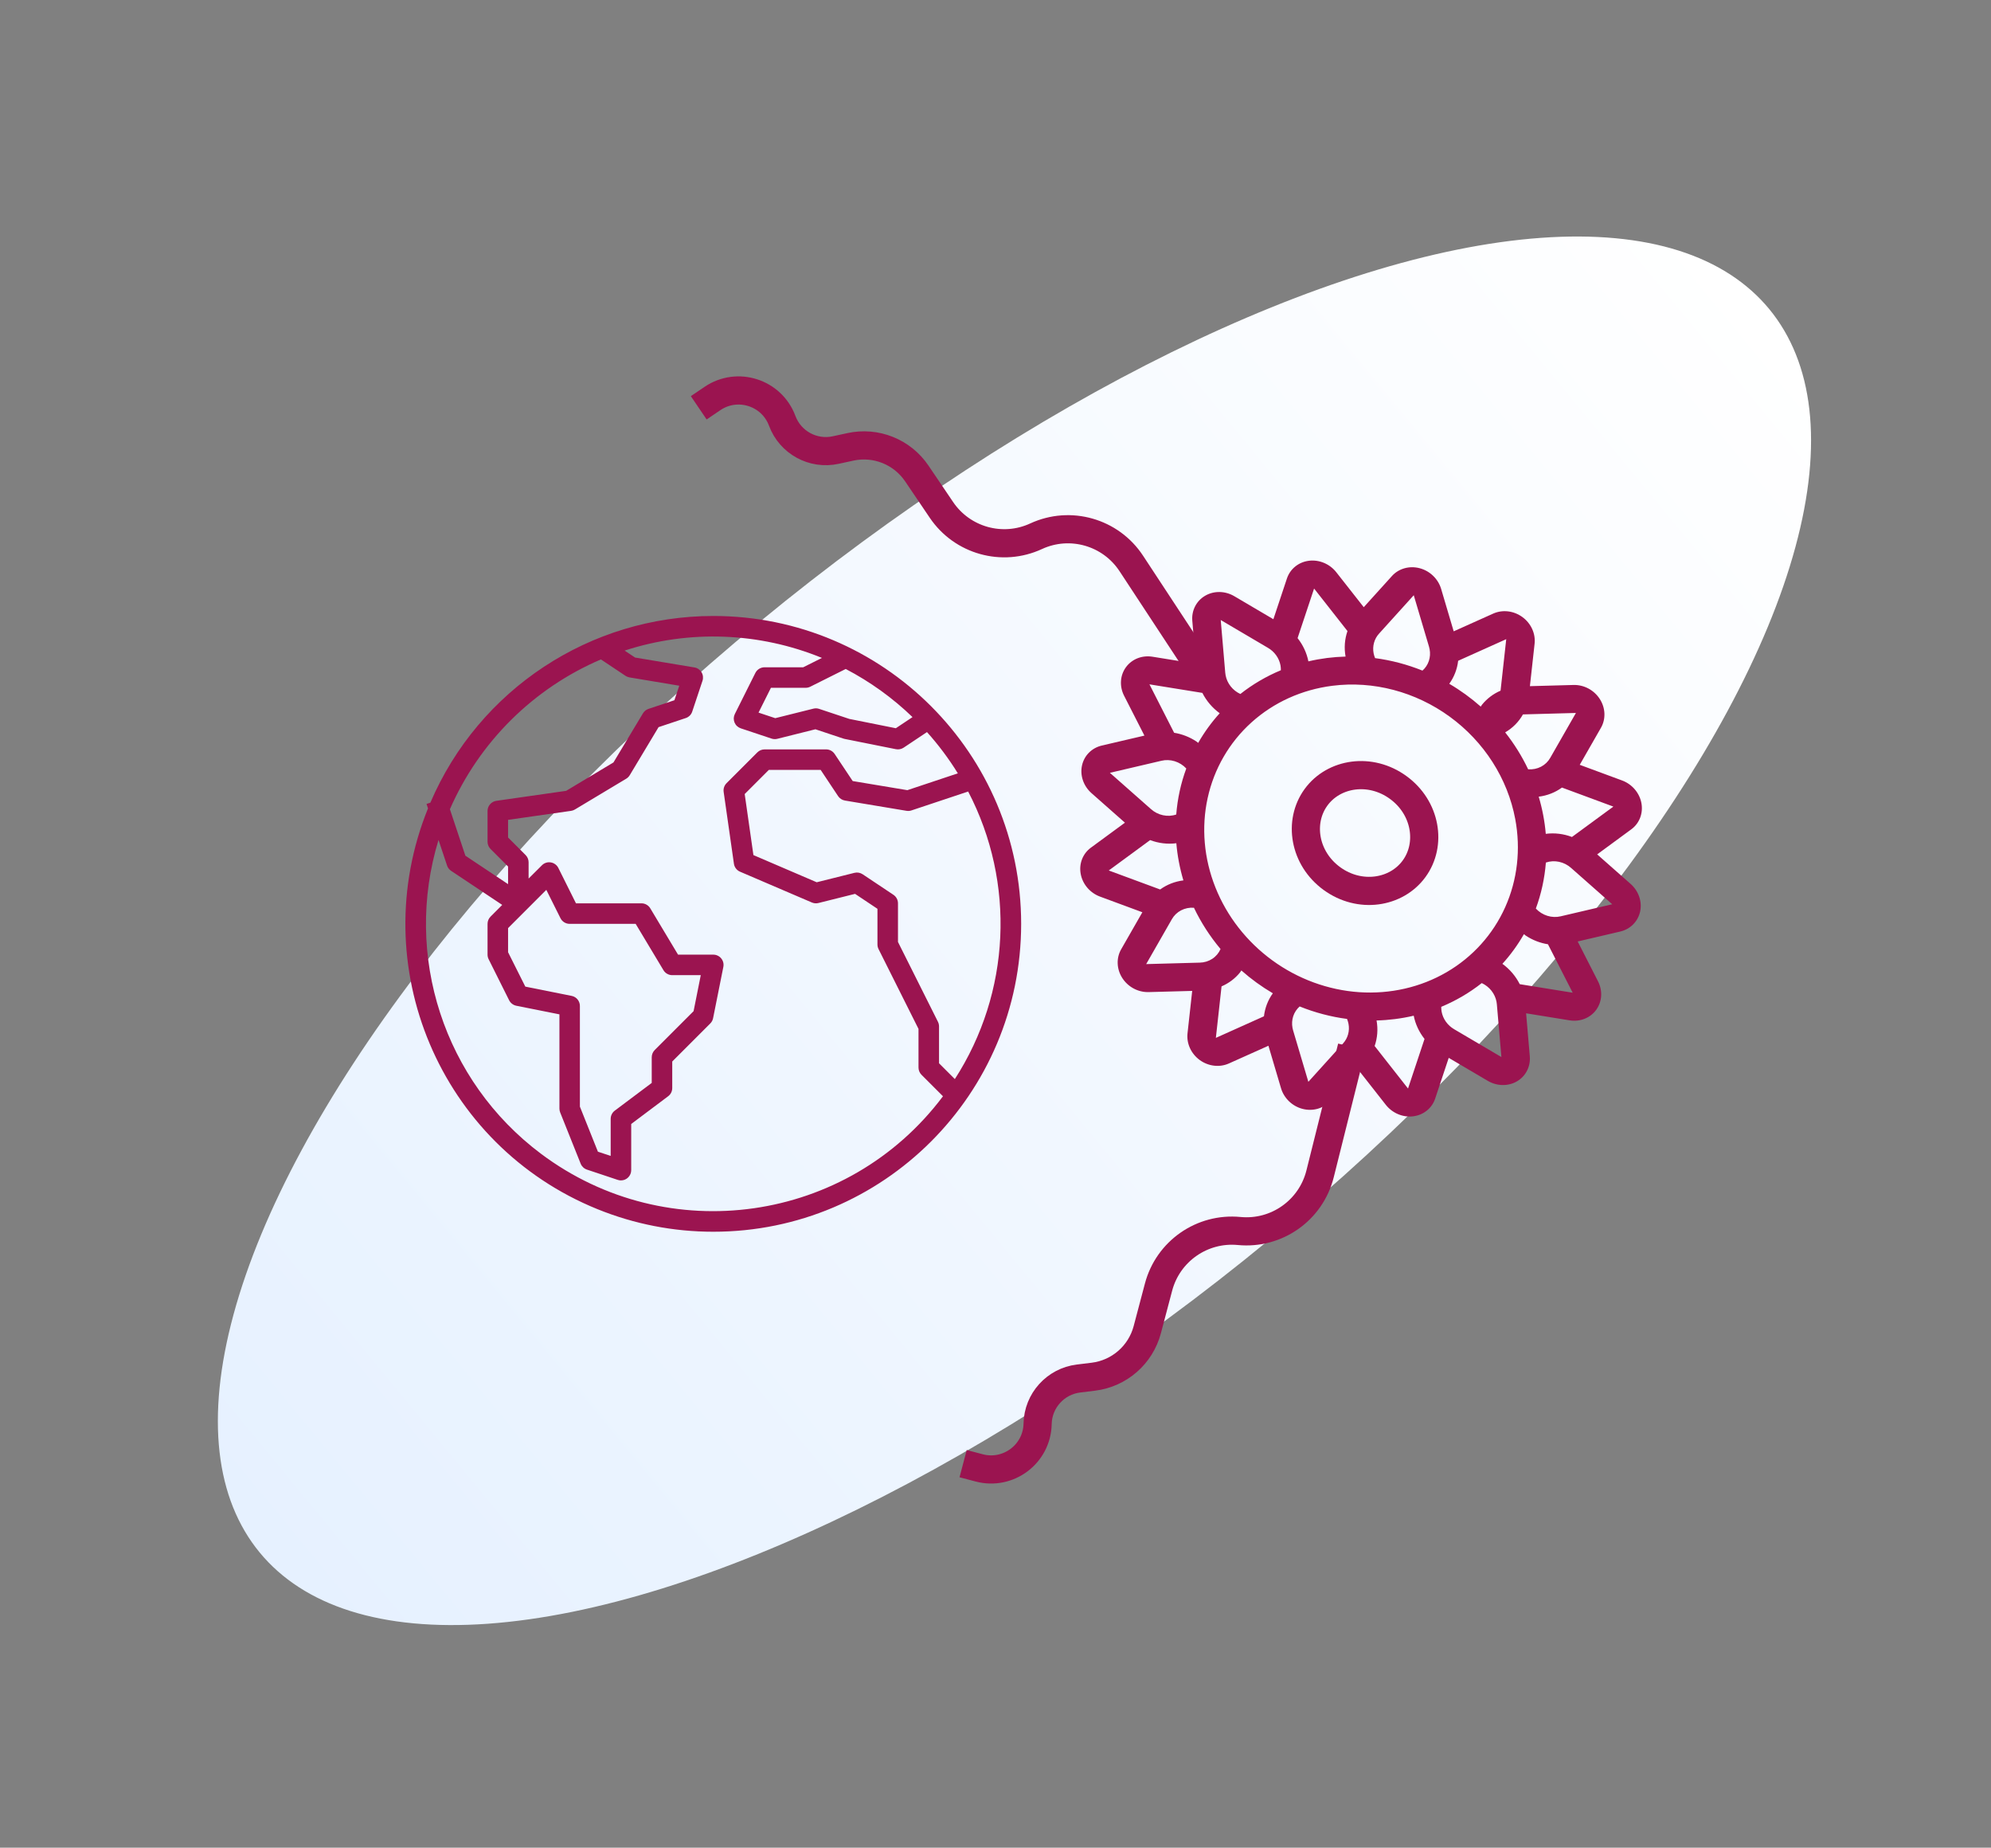 <svg width="97" height="90" viewBox="0 0 97 90" fill="none" xmlns="http://www.w3.org/2000/svg">
<rect x="0" y="0" width="97" height="90" fill="#808080" stroke="none"/>
<ellipse cx="49.424" cy="45.339" rx="19.507" ry="47.637" transform="rotate(50.532 49.424 45.339)" fill="url(#paint0_linear_991_14573)"/>
<path d="M34.755 30.004C28.753 30.003 23.329 33.581 20.967 39.098L20.78 39.16L20.852 39.377C17.742 47.049 21.439 55.789 29.11 58.899C30.902 59.626 32.818 59.999 34.751 59.998C43.033 59.999 49.749 53.286 49.75 45.003C49.751 36.721 43.038 30.005 34.755 30.004ZM46.519 52.562L45.749 51.792V50C45.749 49.922 45.732 49.846 45.699 49.776L43.749 45.883V44.001C43.749 43.919 43.729 43.838 43.69 43.765C43.651 43.693 43.595 43.631 43.526 43.585L42.027 42.585C41.969 42.547 41.903 42.52 41.834 42.508C41.765 42.496 41.695 42.499 41.627 42.516L39.79 42.975L36.706 41.651L36.281 38.678L37.457 37.502H39.982L40.832 38.78C40.87 38.836 40.919 38.885 40.977 38.922C41.034 38.959 41.099 38.984 41.166 38.995L44.165 39.495C44.246 39.508 44.328 39.502 44.405 39.476L47.168 38.555C49.485 43.001 49.237 48.349 46.519 52.562ZM44.457 34.93L43.644 35.472L41.378 35.018L39.908 34.529C39.818 34.498 39.721 34.495 39.629 34.518L37.77 34.982L36.955 34.711L37.559 33.503H39.25C39.328 33.503 39.404 33.485 39.473 33.451L41.203 32.586C42.394 33.208 43.49 33.997 44.457 34.93ZM29.276 32.12L30.475 32.92C30.534 32.959 30.601 32.985 30.671 32.997L33.093 33.401L32.857 34.108L31.595 34.529C31.482 34.567 31.386 34.644 31.324 34.746L29.888 37.138L27.582 38.522L24.183 39.008C24.064 39.024 23.955 39.084 23.876 39.175C23.797 39.265 23.753 39.382 23.753 39.502V41.002C23.753 41.134 23.806 41.261 23.9 41.355L24.753 42.208V43.067L22.673 41.681L21.919 39.417C23.354 36.138 25.985 33.529 29.276 32.12ZM27.852 48.51L25.593 48.058L24.753 46.383V45.208L26.616 43.345L27.305 44.724C27.346 44.807 27.41 44.877 27.489 44.926C27.568 44.975 27.659 45.001 27.752 45.001H30.969L32.323 47.258C32.367 47.332 32.43 47.393 32.505 47.435C32.58 47.478 32.665 47.5 32.751 47.5H34.141L33.791 49.253L31.898 51.146C31.852 51.192 31.815 51.248 31.79 51.308C31.765 51.369 31.752 51.434 31.752 51.499V52.749L29.952 54.099C29.89 54.145 29.839 54.206 29.805 54.275C29.77 54.345 29.752 54.421 29.752 54.499V56.304L29.13 56.099L28.252 53.903V49C28.252 48.885 28.212 48.773 28.14 48.684C28.067 48.594 27.965 48.533 27.852 48.51ZM26.35 56.195C21.636 52.659 19.643 46.549 21.364 40.914L21.78 42.159C21.815 42.265 21.884 42.356 21.976 42.417L24.468 44.078L23.9 44.647C23.806 44.741 23.753 44.868 23.753 45.001V46.501C23.753 46.578 23.771 46.654 23.806 46.724L24.805 48.724C24.84 48.792 24.889 48.851 24.95 48.897C25.01 48.943 25.081 48.975 25.155 48.99L27.255 49.409V53.999C27.255 54.062 27.267 54.125 27.29 54.184L28.29 56.684C28.317 56.751 28.359 56.812 28.412 56.862C28.465 56.912 28.528 56.949 28.597 56.972L30.096 57.472C30.146 57.489 30.199 57.498 30.252 57.498C30.384 57.498 30.512 57.446 30.605 57.352C30.699 57.258 30.752 57.131 30.752 56.998V54.749L32.551 53.399C32.613 53.352 32.664 53.292 32.699 53.223C32.733 53.153 32.751 53.077 32.751 52.999V51.706L34.604 49.853C34.674 49.783 34.722 49.695 34.741 49.598L35.241 47.098C35.255 47.026 35.254 46.951 35.236 46.879C35.218 46.808 35.184 46.741 35.137 46.684C35.09 46.626 35.031 46.58 34.965 46.549C34.898 46.517 34.825 46.501 34.751 46.501H33.034L31.68 44.243C31.636 44.169 31.573 44.108 31.498 44.066C31.423 44.023 31.338 44.001 31.252 44.001H28.061L27.202 42.278C27.167 42.207 27.115 42.145 27.051 42.099C26.987 42.052 26.913 42.02 26.835 42.008C26.757 41.994 26.677 42 26.601 42.025C26.526 42.049 26.457 42.091 26.402 42.148L25.753 42.794V42.001C25.753 41.869 25.7 41.742 25.606 41.648L24.753 40.795V39.935L27.823 39.497C27.889 39.487 27.953 39.465 28.01 39.43L30.509 37.931C30.579 37.889 30.638 37.83 30.68 37.76L32.085 35.419L33.409 34.977C33.483 34.953 33.55 34.911 33.605 34.857C33.66 34.802 33.701 34.735 33.725 34.661L34.225 33.161C34.248 33.093 34.255 33.02 34.247 32.949C34.239 32.877 34.216 32.808 34.178 32.746C34.141 32.684 34.091 32.632 34.031 32.591C33.972 32.55 33.904 32.523 33.833 32.511L30.94 32.029L30.431 31.69C33.577 30.666 36.984 30.793 40.045 32.047L39.132 32.503H37.25C37.157 32.503 37.065 32.529 36.986 32.577C36.906 32.626 36.842 32.696 36.8 32.78L35.801 34.779C35.769 34.843 35.751 34.914 35.748 34.985C35.746 35.057 35.759 35.128 35.786 35.194C35.814 35.26 35.855 35.32 35.907 35.368C35.96 35.417 36.022 35.454 36.09 35.477L37.59 35.977C37.68 36.007 37.777 36.011 37.869 35.988L39.727 35.523L41.089 35.977C41.108 35.984 41.129 35.989 41.149 35.993L43.648 36.493C43.713 36.506 43.779 36.506 43.844 36.493C43.908 36.48 43.969 36.455 44.024 36.419L45.162 35.66C45.722 36.283 46.225 36.956 46.665 37.669L44.206 38.489L41.543 38.045L40.663 36.725C40.618 36.657 40.556 36.601 40.484 36.562C40.412 36.523 40.332 36.503 40.25 36.503H37.25C37.118 36.503 36.991 36.555 36.897 36.649L35.397 38.149C35.342 38.204 35.301 38.27 35.276 38.344C35.252 38.418 35.245 38.496 35.256 38.573L35.756 42.072C35.768 42.157 35.802 42.238 35.855 42.306C35.907 42.374 35.976 42.427 36.056 42.461L39.555 43.961C39.655 44.004 39.767 44.013 39.873 43.986L41.658 43.54L42.749 44.268V46.001C42.748 46.078 42.765 46.154 42.799 46.224L44.749 50.118V51.999C44.749 52.132 44.801 52.259 44.895 52.353L45.941 53.399C41.303 59.581 32.532 60.833 26.35 56.195Z" fill="#9B1450"/>
<path d="M56.149 31.989C55.899 31.949 55.647 31.975 55.419 32.065C55.192 32.155 54.996 32.306 54.855 32.5C54.713 32.695 54.629 32.927 54.614 33.171C54.598 33.416 54.65 33.664 54.765 33.889L55.755 35.831L53.679 36.316C53.439 36.372 53.222 36.492 53.052 36.663C52.882 36.834 52.765 37.05 52.714 37.288C52.662 37.526 52.678 37.776 52.76 38.014C52.841 38.251 52.986 38.465 53.177 38.634L54.806 40.073L53.146 41.291C52.951 41.434 52.802 41.629 52.715 41.855C52.627 42.081 52.606 42.329 52.652 42.573C52.698 42.818 52.809 43.049 52.975 43.243C53.141 43.437 53.355 43.586 53.594 43.674L55.655 44.436L54.621 46.242C54.501 46.452 54.443 46.692 54.453 46.938C54.463 47.185 54.541 47.428 54.678 47.641C54.816 47.855 55.007 48.031 55.232 48.151C55.458 48.272 55.709 48.331 55.959 48.325L58.083 48.267L57.855 50.332C57.828 50.575 57.869 50.824 57.974 51.054C58.079 51.283 58.243 51.483 58.45 51.634C58.657 51.785 58.898 51.88 59.149 51.909C59.399 51.939 59.649 51.901 59.872 51.801L61.797 50.938L62.41 53.007C62.481 53.247 62.616 53.467 62.8 53.644C62.984 53.821 63.211 53.949 63.457 54.013C63.702 54.077 63.957 54.075 64.194 54.009C64.431 53.942 64.642 53.812 64.804 53.633L66.179 52.113L67.516 53.816C67.673 54.016 67.881 54.174 68.116 54.272C68.351 54.371 68.606 54.406 68.852 54.375C69.099 54.344 69.329 54.247 69.517 54.095C69.705 53.943 69.845 53.741 69.921 53.511L70.581 51.528L72.483 52.648C72.703 52.778 72.952 52.848 73.203 52.852C73.453 52.856 73.697 52.794 73.906 52.671C74.117 52.548 74.285 52.37 74.395 52.155C74.505 51.94 74.552 51.697 74.531 51.451L74.351 49.358L76.471 49.701C76.72 49.741 76.972 49.715 77.2 49.625C77.428 49.535 77.623 49.384 77.765 49.19C77.907 48.995 77.99 48.763 78.006 48.518C78.022 48.274 77.969 48.026 77.855 47.801L76.864 45.859L78.94 45.374C79.18 45.318 79.397 45.198 79.567 45.026C79.737 44.855 79.854 44.639 79.906 44.402C79.957 44.164 79.942 43.913 79.86 43.676C79.778 43.439 79.634 43.225 79.442 43.055L77.813 41.617L79.473 40.398C79.669 40.255 79.818 40.06 79.905 39.835C79.992 39.609 80.014 39.361 79.968 39.116C79.922 38.872 79.81 38.641 79.644 38.447C79.478 38.253 79.264 38.104 79.025 38.016L76.964 37.254L77.999 35.447C78.118 35.238 78.176 34.997 78.166 34.751C78.156 34.505 78.078 34.262 77.941 34.049C77.804 33.835 77.612 33.659 77.387 33.538C77.162 33.418 76.91 33.358 76.66 33.365L74.536 33.423L74.764 31.358C74.791 31.115 74.75 30.865 74.645 30.636C74.54 30.407 74.376 30.206 74.169 30.056C73.962 29.905 73.721 29.81 73.471 29.78C73.22 29.751 72.971 29.788 72.748 29.888L70.823 30.752L70.21 28.682C70.138 28.443 70.004 28.223 69.819 28.046C69.635 27.869 69.408 27.741 69.162 27.677C68.917 27.613 68.662 27.614 68.425 27.681C68.188 27.748 67.977 27.877 67.816 28.056L66.441 29.576L65.103 27.874C64.946 27.674 64.739 27.516 64.503 27.418C64.268 27.319 64.014 27.284 63.767 27.315C63.52 27.346 63.291 27.443 63.103 27.595C62.914 27.747 62.775 27.949 62.698 28.179L62.038 30.162L60.136 29.042C59.916 28.912 59.667 28.841 59.417 28.837C59.166 28.833 58.923 28.896 58.713 29.019C58.503 29.141 58.334 29.32 58.224 29.535C58.114 29.749 58.067 29.993 58.088 30.239L58.268 32.331L56.149 31.989ZM58.281 36.113C57.954 35.898 57.587 35.755 57.205 35.694L57.197 35.682L56 33.334L58.578 33.751C58.775 34.141 59.065 34.481 59.423 34.742C59.022 35.184 58.671 35.668 58.375 36.186C58.343 36.162 58.314 36.135 58.281 36.113ZM56.073 39.41L54.073 37.644L56.583 37.057C56.794 37.006 57.019 37.014 57.233 37.08C57.447 37.147 57.642 37.269 57.795 37.434C57.53 38.151 57.366 38.904 57.306 39.674C57.102 39.745 56.879 39.757 56.661 39.71C56.444 39.664 56.24 39.56 56.073 39.41ZM56.51 43.322L54.018 42.401L56.034 40.921C56.446 41.077 56.885 41.129 57.31 41.074C57.362 41.684 57.477 42.29 57.654 42.884C57.24 42.935 56.852 43.087 56.523 43.326L56.51 43.322L56.51 43.322ZM58.449 46.89L55.841 46.961L57.091 44.777C57.195 44.593 57.351 44.442 57.541 44.343C57.731 44.244 57.948 44.2 58.168 44.216C58.511 44.935 58.947 45.611 59.464 46.227C59.379 46.423 59.239 46.588 59.06 46.705C58.881 46.822 58.669 46.886 58.449 46.89ZM59.513 48.046C59.867 47.894 60.175 47.662 60.413 47.368C60.438 47.337 60.455 47.302 60.478 47.27C60.952 47.69 61.466 48.062 62.012 48.383C61.775 48.711 61.627 49.094 61.579 49.502C61.574 49.505 61.569 49.508 61.562 49.511L59.236 50.555L59.513 48.046ZM63.742 52.695L63 50.194C62.988 50.152 62.977 50.109 62.969 50.066C62.933 49.872 62.946 49.676 63.007 49.494C63.068 49.312 63.175 49.151 63.318 49.024C64.063 49.324 64.839 49.529 65.627 49.632C65.657 49.708 65.681 49.786 65.697 49.865C65.731 50.04 65.724 50.217 65.677 50.384C65.631 50.551 65.546 50.703 65.429 50.83L63.742 52.695ZM68.598 53.022L66.971 50.951C67.109 50.557 67.141 50.129 67.065 49.707C67.363 49.7 67.662 49.677 67.962 49.639C68.27 49.6 68.575 49.545 68.875 49.475C68.956 49.883 69.137 50.272 69.401 50.606C69.399 50.612 69.398 50.618 69.396 50.624L68.598 53.022ZM73.147 51.489L70.848 50.135C70.689 50.043 70.551 49.918 70.445 49.77C70.339 49.622 70.267 49.454 70.235 49.279C70.221 49.2 70.215 49.121 70.216 49.043C70.928 48.747 71.592 48.358 72.19 47.886C72.374 47.971 72.536 48.098 72.662 48.257C72.787 48.416 72.872 48.6 72.909 48.794C72.916 48.835 72.922 48.877 72.926 48.92L73.147 51.489ZM74.338 45.577C74.665 45.792 75.033 45.935 75.414 45.995L75.422 46.008L76.62 48.355L74.041 47.939C73.844 47.549 73.554 47.208 73.196 46.948C73.597 46.505 73.948 46.021 74.244 45.503C74.277 45.527 74.305 45.555 74.338 45.577ZM76.546 42.28L78.546 44.046L76.037 44.633C75.825 44.684 75.6 44.676 75.386 44.609C75.172 44.542 74.978 44.42 74.825 44.255C75.089 43.539 75.253 42.785 75.314 42.015C75.518 41.945 75.741 41.932 75.958 41.979C76.176 42.026 76.379 42.13 76.546 42.28ZM76.11 38.367L78.602 39.289L76.585 40.769C76.174 40.613 75.735 40.561 75.309 40.616C75.257 40.006 75.142 39.4 74.965 38.806C75.379 38.755 75.768 38.602 76.096 38.363L76.11 38.367ZM76.778 34.728L75.528 36.912C75.424 37.097 75.269 37.247 75.079 37.346C74.889 37.445 74.672 37.489 74.451 37.473C74.148 36.836 73.772 36.232 73.331 35.674C73.695 35.463 73.993 35.162 74.197 34.799L76.778 34.728ZM73.821 39.894C74.098 41.366 73.928 42.86 73.332 44.189C72.737 45.517 71.743 46.619 70.476 47.356C69.21 48.093 67.727 48.431 66.216 48.329C64.705 48.226 63.233 47.687 61.987 46.779C60.741 45.871 59.776 44.636 59.215 43.229C58.654 41.822 58.522 40.307 58.835 38.876C59.148 37.444 59.892 36.16 60.974 35.186C62.055 34.212 63.426 33.592 64.911 33.404C66.903 33.151 68.962 33.694 70.632 34.911C72.303 36.128 73.451 37.921 73.821 39.894ZM73.106 33.643C72.753 33.795 72.445 34.028 72.206 34.322C72.181 34.352 72.164 34.387 72.141 34.419C71.667 34 71.153 33.627 70.607 33.307C70.844 32.979 70.993 32.595 71.04 32.188C71.046 32.185 71.051 32.181 71.057 32.179L73.383 31.134L73.106 33.643ZM68.877 28.994L69.619 31.495C69.632 31.538 69.642 31.581 69.65 31.624C69.686 31.817 69.673 32.014 69.612 32.196C69.552 32.377 69.445 32.539 69.301 32.665C68.556 32.365 67.78 32.161 66.993 32.057C66.962 31.982 66.938 31.903 66.922 31.824C66.888 31.65 66.895 31.473 66.942 31.305C66.988 31.139 67.073 30.986 67.19 30.86L68.877 28.994ZM64.021 28.668L65.648 30.739C65.511 31.133 65.478 31.561 65.555 31.982C65.257 31.99 64.958 32.013 64.657 32.05C64.349 32.09 64.044 32.144 63.744 32.215C63.663 31.806 63.482 31.418 63.218 31.084C63.22 31.078 63.221 31.072 63.223 31.066L64.021 28.668ZM59.473 30.201L61.772 31.555C61.931 31.647 62.068 31.771 62.174 31.919C62.281 32.068 62.352 32.236 62.385 32.411C62.398 32.489 62.405 32.568 62.403 32.647C61.691 32.943 61.028 33.332 60.429 33.804C60.245 33.719 60.083 33.592 59.958 33.433C59.832 33.274 59.747 33.089 59.711 32.895C59.703 32.854 59.697 32.812 59.693 32.769L59.473 30.201Z" fill="#9B1450"/>
<path d="M68.12 38.359C69.472 39.343 69.764 41.123 68.894 42.317C68.024 43.511 66.24 43.779 64.889 42.795C63.537 41.811 63.245 40.031 64.115 38.836C64.985 37.642 66.769 37.374 68.12 38.359Z" stroke="#9B1450" stroke-width="1.372"/>
<path d="M65.859 50.999L64.313 57.18C63.869 58.955 62.193 60.138 60.372 59.962V59.962C58.569 59.788 56.906 60.945 56.443 62.696L55.895 64.767C55.57 65.997 54.53 66.904 53.268 67.059L52.542 67.148C51.423 67.286 50.574 68.226 50.552 69.354V69.354C50.523 70.823 49.126 71.876 47.706 71.501L46.923 71.294" stroke="#9B1450" stroke-width="1.372"/>
<path d="M58.616 32.77L55.116 27.446C54.111 25.917 52.139 25.353 50.477 26.121V26.121C48.834 26.881 46.881 26.337 45.866 24.837L44.666 23.063C43.953 22.009 42.671 21.496 41.429 21.767L40.715 21.922C39.612 22.162 38.501 21.555 38.108 20.497V20.497C37.595 19.12 35.929 18.587 34.712 19.41L34.042 19.864" stroke="#9B1450" stroke-width="1.372"/>
<defs>
<linearGradient id="paint0_linear_991_14573" x1="49.424" y1="-2.298" x2="49.424" y2="92.976" gradientUnits="userSpaceOnUse">
<stop stop-color="white"/>
<stop offset="1" stop-color="#E6F1FF"/>
</linearGradient>
</defs>
</svg>
